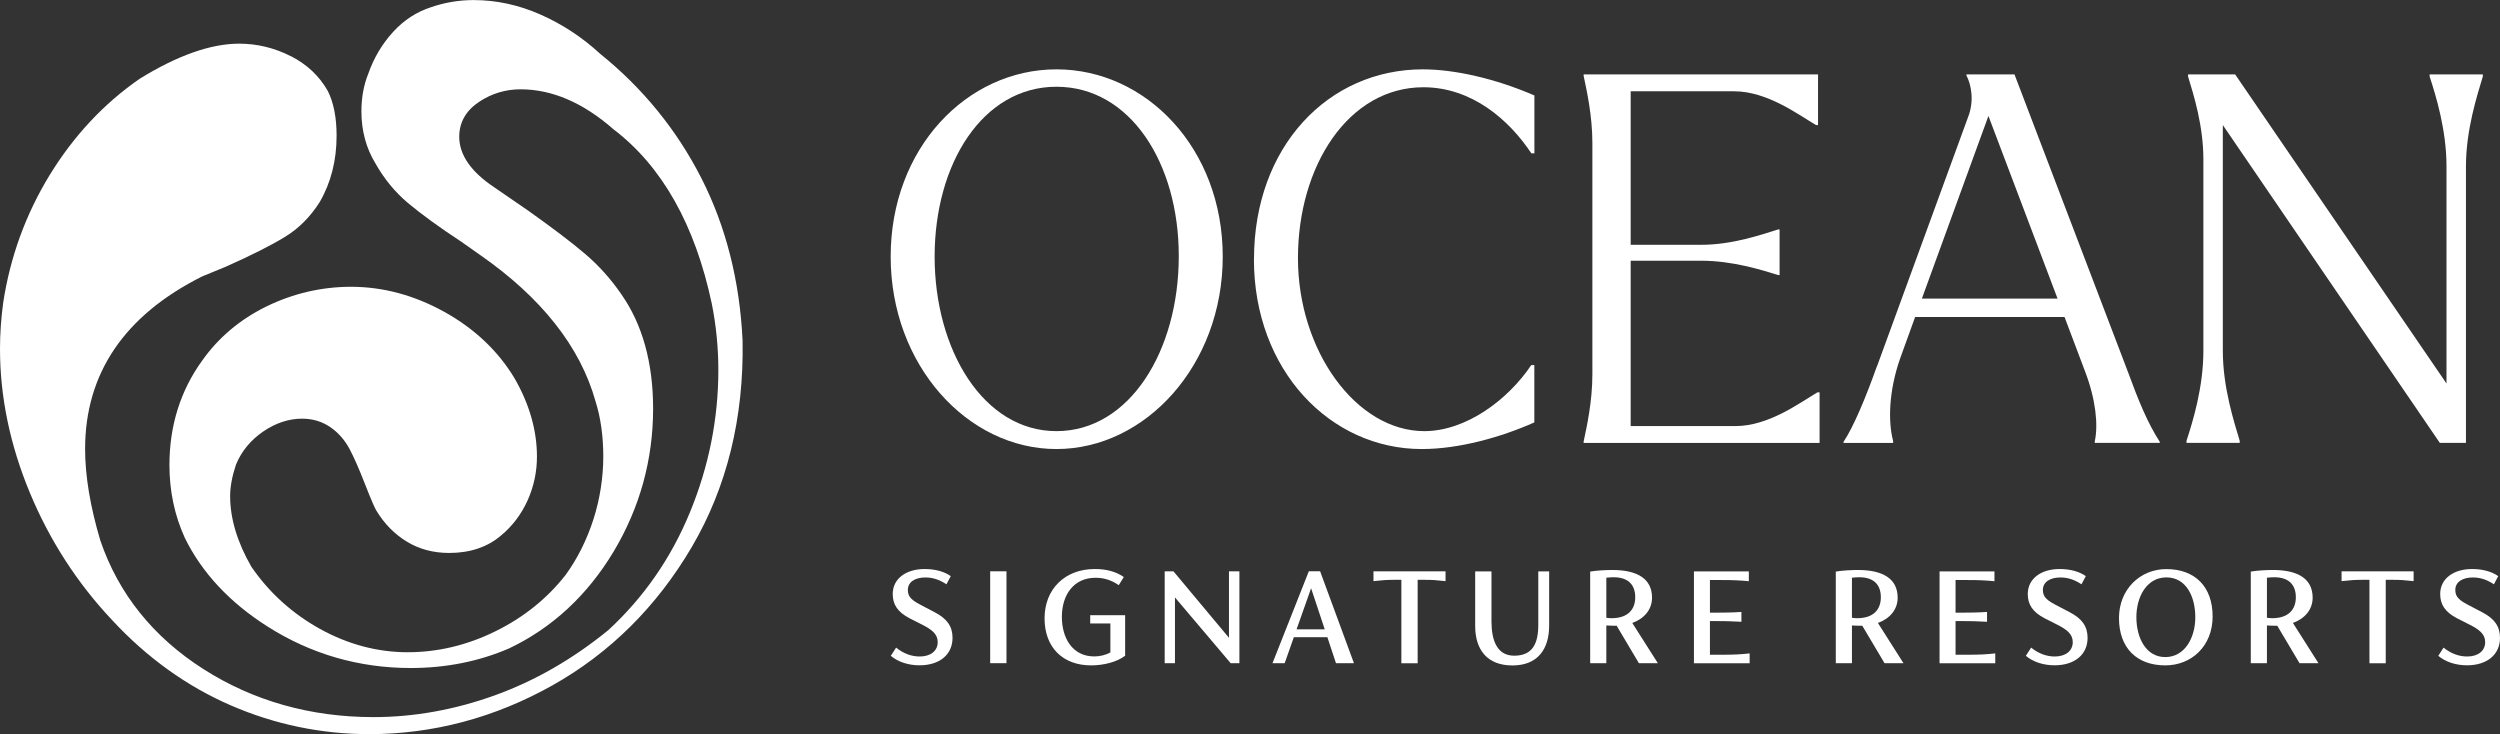 <?xml version="1.0" encoding="UTF-8"?>
<svg id="Capa_2" data-name="Capa 2" xmlns="http://www.w3.org/2000/svg" viewBox="0 0 340.67 100.02">
  <rect x="0" y="0" width="340.67" height="100.02" fill="#333333" stroke="none"/>
  <defs>
    <style>
      .cls-1 {
        fill: #fff;
      }
    </style>
  </defs>
  <g id="ARTWORK">
    <path class="cls-1" d="M39.63,7.66c-2.23-1.14-4.6-1.71-7.04-1.71-3.86,0-8.42,1.61-13.55,4.78-4.89,3.38-9.02,7.81-12.28,13.14C3.5,29.2,1.37,35.06.43,41.29c-.28,2.08-.43,4.19-.43,6.26,0,6.52,1.37,13.11,4.07,19.6,2.7,6.5,6.48,12.34,11.22,17.36,4.73,5.11,10.17,9.01,16.16,11.61,5.99,2.6,12.34,3.92,18.86,3.92,8.7,0,17.09-2.23,24.94-6.63,7.85-4.4,14.25-10.75,19.03-18.89,4.77-8.13,7.1-17.58,6.91-28.09-.38-8.13-2.27-15.6-5.63-22.18-3.35-6.57-7.99-12.26-13.79-16.93-2.44-2.25-5.19-4.05-8.17-5.36-2.96-1.3-6.01-1.95-9.05-1.95-2.01,0-3.96.33-5.8.97-1.97.63-3.71,1.76-5.18,3.37-1.5,1.64-2.63,3.54-3.37,5.66-.63,1.54-.95,3.27-.95,5.17,0,2.62.64,5,1.9,7.07,1.2,2.13,2.69,3.94,4.44,5.41,1.8,1.51,4.26,3.3,7.33,5.32l2.47,1.74c8.38,5.82,13.68,12.53,15.76,19.96.7,2.21,1.06,4.75,1.06,7.54s-.45,5.78-1.35,8.57c-.9,2.79-2.17,5.33-3.78,7.55-2.51,3.21-5.72,5.79-9.56,7.68-3.84,1.9-7.87,2.86-11.97,2.86s-8.13-1.07-11.93-3.17c-3.79-2.1-6.94-4.95-9.36-8.47-1.93-3.35-2.9-6.58-2.9-9.64,0-1.27.27-2.7.79-4.27.75-1.83,1.99-3.34,3.69-4.51,1.7-1.17,3.5-1.77,5.33-1.77,1.45,0,2.76.4,3.89,1.19,1.09.76,1.97,1.78,2.62,3.03.59,1.13,1.24,2.61,1.93,4.38,1.06,2.71,1.49,3.63,1.67,3.92,1.08,1.79,2.48,3.22,4.18,4.25,1.68,1.02,3.61,1.53,5.75,1.53,2.85,0,5.23-.8,7.08-2.39,1.52-1.26,2.73-2.85,3.59-4.74.86-1.9,1.29-3.92,1.29-5.99,0-3.58-1.03-7.18-3.06-10.69-2.22-3.7-5.43-6.74-9.52-9.02-4.1-2.28-8.39-3.44-12.75-3.44-3.99,0-7.86.9-11.49,2.66-3.61,1.76-6.57,4.25-8.79,7.39-2.96,4.08-4.47,8.87-4.47,14.25,0,3.52.7,6.85,2.09,9.9,2.32,4.75,6.12,8.82,11.27,12.09,5.91,3.76,12.48,5.66,19.53,5.66,4.78,0,9.29-.9,13.39-2.67,5.89-2.8,10.68-7.25,14.25-13.2,3.57-5.97,5.38-12.52,5.38-19.48,0-6.25-1.46-11.49-4.33-15.58-1.4-2.05-3.05-3.89-4.91-5.48-1.9-1.62-4.52-3.6-7.76-5.9l-4.64-3.19c-3.17-2.11-4.78-4.43-4.78-6.89,0-1.98.93-3.59,2.75-4.79,1.7-1.12,3.59-1.68,5.61-1.68,4.29,0,8.54,1.83,12.65,5.44,6.63,5.04,11.14,13.05,13.41,23.79.59,2.95.89,6,.89,9.05,0,6.58-1.29,13.08-3.85,19.31-2.56,6.25-6.32,11.67-11.16,16.12-4.82,3.93-10.02,6.92-15.47,8.88-5.45,1.96-11,2.96-16.51,2.96-8.57,0-16.37-2.2-23.17-6.54-6.84-4.36-11.57-10.25-14.05-17.51-1.38-4.62-2.08-8.82-2.08-12.48,0-10.32,5.37-18.23,15.97-23.53l3.19-1.31c3.42-1.52,6.15-2.89,8.09-4.08,1.85-1.13,3.42-2.7,4.69-4.69,1.55-2.64,2.33-5.7,2.33-9.09,0-2.45-.4-4.5-1.19-6.08-1.15-2.04-2.85-3.64-5.04-4.76h0Z"/>
    <path class="cls-1" d="M121.37,34.97c0-14.78,10.39-25.52,22.59-25.52s22.66,10.74,22.66,25.52-10.53,26.22-22.66,26.22-22.59-11.44-22.59-26.22ZM160.63,34.9c0-12.69-6.63-23.08-16.67-23.08s-16.6,10.46-16.6,23.15,6.63,23.78,16.6,23.78,16.67-10.95,16.67-23.85Z"/>
    <path class="cls-1" d="M170.88,35.32c0-15.34,10.11-25.87,23.01-25.87,4.32,0,9.9,1.26,15.2,3.56v7.88h-.42c-3-4.53-8.09-9-14.71-9-10.18,0-17.09,10.67-17.09,23.29s7.95,23.57,17.22,23.57c5.72,0,11.44-4.32,14.57-9h.42v7.81c-4.53,2.02-10.25,3.63-15.34,3.63-12.48,0-22.87-10.74-22.87-25.87Z"/>
    <path class="cls-1" d="M222.21,35.53v22.53h14.3c4.53,0,8.79-3.21,11.16-4.6h.28v6.9h-32.15v-.21c.42-1.95,1.19-5.44,1.19-9.14v-31.52c0-3.7-.77-7.18-1.19-9.14v-.21h31.94v6.9h-.28c-2.37-1.39-6.62-4.6-11.16-4.6h-14.09v20.92h9.62c4.25,0,8.23-1.4,10.46-2.09h.21v6.21h-.21c-2.23-.7-6.21-1.95-10.46-1.95,0,0-9.62,0-9.62,0Z"/>
    <path class="cls-1" d="M255.76,49.96l12.41-33.96c.91-2.3.42-4.53-.21-5.72v-.14h6.55l15.48,40.59c1.4,3.83,2.65,6.9,4.32,9.48v.14h-8.86v-.21c.49-2.23.14-5.72-1.33-9.55l-2.79-7.39h-20.36l-2.02,5.58c-1.6,4.53-1.67,8.72-.98,11.3v.28h-6.76v-.14c1.39-2.09,3.07-6.14,4.53-10.25h0ZM280.38,40.69l-9.42-24.89-9.07,24.89h18.48Z"/>
    <path class="cls-1" d="M302.9,17.05v30.75c0,5.02,1.54,9.69,2.3,12.27v.28h-7.25v-.28c.84-2.58,2.3-7.25,2.3-12.27v-26.08c0-4.6-1.32-8.79-2.09-11.3v-.28h6.42l28.8,42.12v-29.57c0-5.02-1.46-9.69-2.3-12.27v-.28h7.25v.28c-.77,2.58-2.3,7.25-2.3,12.27v37.66h-3.56l-29.57-43.31h0Z"/>
    <path class="cls-1" d="M121.38,89.38l.73-1.13c1.03.83,2.12,1.21,3.22,1.21,1.46,0,2.45-.75,2.45-1.96,0-1.09-.79-1.72-2.22-2.43l-1.6-.81c-1.68-.87-2.31-1.92-2.31-3.32,0-2.1,1.84-3.4,4.33-3.4,1.5,0,2.73.36,3.58.97l-.59,1.11c-.93-.61-1.82-.93-2.87-.93-1.4,0-2.39.61-2.39,1.7,0,.99.57,1.44,2.02,2.18l1.66.87c1.66.87,2.41,1.92,2.41,3.48,0,2.26-1.74,3.74-4.51,3.74-1.44,0-2.89-.43-3.9-1.29Z"/>
    <path class="cls-1" d="M134.93,77.85h2.22v12.52h-2.22v-12.52Z"/>
    <path class="cls-1" d="M153.32,83.84v5.52c-1.13.85-2.91,1.31-4.65,1.31-3.8,0-6.33-2.41-6.33-6.41s2.79-6.72,6.84-6.72c1.58,0,2.87.34,3.96,1.09l-.69,1.11c-1.05-.73-2.1-1.01-3.16-1.01-2.97,0-4.59,2.31-4.59,5.34,0,2.85,1.42,5.38,4.41,5.38.71,0,1.52-.16,2.2-.55v-3.94h-2.75v-1.13h4.75Z"/>
    <path class="cls-1" d="M168.89,77.85v12.52h-1.19l-7.59-8.96v8.96h-1.4v-12.52h1.19l7.57,9.06v-9.06h1.42,0Z"/>
    <path class="cls-1" d="M180.88,86.83h-4.57l-1.25,3.54h-1.66l4.95-12.52h1.54l4.61,12.52h-2.45l-1.17-3.54h0ZM180.52,85.76l-1.86-5.6-1.98,5.6h3.84Z"/>
    <path class="cls-1" d="M196.98,77.85v1.34c-1.25-.14-1.84-.18-2.93-.18h-.87v11.37h-2.22v-11.37h-.87c-1.07,0-1.66.04-2.93.18v-1.34h9.83Z"/>
    <path class="cls-1" d="M201.02,85.3v-7.44h2.22v6.8c0,2.63.77,4.69,3.1,4.69,2.49,0,3.28-1.64,3.28-4.21v-7.28h1.48v7.38c0,3.24-1.58,5.44-5,5.44s-5.08-2.12-5.08-5.38h0Z"/>
    <path class="cls-1" d="M223.33,90.37l-3.03-5.1h-.2c-.43,0-.81-.02-1.21-.04v5.14h-2.2v-12.48c.85-.16,2.31-.22,3.01-.22,3.5,0,5.42,1.25,5.42,3.78,0,1.62-1.07,2.85-2.69,3.44l3.48,5.48s-2.57,0-2.57,0ZM219.61,84.24c2.26,0,3.22-1.23,3.22-2.85s-.87-2.73-2.95-2.73c-.26,0-.59.02-.99.06v5.46c.24.04.49.06.73.06Z"/>
    <path class="cls-1" d="M238.42,89.02v1.36h-7.59v-12.52h7.48v1.34c-1.27-.12-2.2-.16-3.7-.16h-1.6v4.45h.61c1.21,0,2.47-.02,3.68-.1v1.34c-1.21-.08-2.47-.1-3.68-.1h-.61v4.59h1.7c1.5,0,2.43-.04,3.7-.18h0Z"/>
    <path class="cls-1" d="M256.8,90.37l-3.03-5.1h-.2c-.43,0-.81-.02-1.21-.04v5.14h-2.2v-12.48c.85-.16,2.31-.22,3.01-.22,3.5,0,5.42,1.25,5.42,3.78,0,1.62-1.07,2.85-2.69,3.44l3.48,5.48s-2.57,0-2.57,0ZM253.08,84.24c2.26,0,3.22-1.23,3.22-2.85s-.87-2.73-2.95-2.73c-.26,0-.59.02-.99.06v5.46c.24.04.49.06.73.06h0Z"/>
    <path class="cls-1" d="M271.89,89.02v1.36h-7.59v-12.52h7.48v1.34c-1.27-.12-2.2-.16-3.7-.16h-1.6v4.45h.61c1.21,0,2.47-.02,3.68-.1v1.34c-1.21-.08-2.47-.1-3.68-.1h-.61v4.59h1.7c1.5,0,2.43-.04,3.7-.18h0Z"/>
    <path class="cls-1" d="M276.05,89.38l.73-1.13c1.03.83,2.12,1.21,3.22,1.21,1.46,0,2.45-.75,2.45-1.96,0-1.09-.79-1.72-2.22-2.43l-1.6-.81c-1.68-.87-2.31-1.92-2.31-3.32,0-2.1,1.84-3.4,4.33-3.4,1.5,0,2.73.36,3.58.97l-.59,1.11c-.93-.61-1.82-.93-2.87-.93-1.4,0-2.39.61-2.39,1.7,0,.99.57,1.44,2.02,2.18l1.66.87c1.66.87,2.41,1.92,2.41,3.48,0,2.26-1.74,3.74-4.51,3.74-1.44,0-2.89-.43-3.9-1.29h0Z"/>
    <path class="cls-1" d="M288.75,84.22c0-3.92,2.89-6.67,6.45-6.67,3.9,0,6.31,2.39,6.31,6.45s-2.89,6.67-6.45,6.67c-3.9,0-6.31-2.39-6.31-6.45ZM299.15,84.12c0-2.87-1.27-5.44-3.94-5.44s-4.09,2.63-4.09,5.42,1.29,5.44,3.94,5.44,4.09-2.63,4.09-5.42Z"/>
    <path class="cls-1" d="M313.35,90.37l-3.03-5.1h-.2c-.43,0-.81-.02-1.21-.04v5.14h-2.2v-12.48c.85-.16,2.31-.22,3.01-.22,3.5,0,5.42,1.25,5.42,3.78,0,1.62-1.07,2.85-2.69,3.44l3.48,5.48h-2.57ZM309.63,84.24c2.26,0,3.22-1.23,3.22-2.85s-.87-2.73-2.95-2.73c-.26,0-.59.02-.99.06v5.46c.24.04.49.06.73.06Z"/>
    <path class="cls-1" d="M328.9,77.85v1.34c-1.25-.14-1.84-.18-2.93-.18h-.87v11.37h-2.22v-11.37h-.87c-1.07,0-1.66.04-2.93.18v-1.34h9.83Z"/>
    <path class="cls-1" d="M332.25,89.38l.73-1.13c1.03.83,2.12,1.21,3.22,1.21,1.46,0,2.45-.75,2.45-1.96,0-1.09-.79-1.72-2.22-2.43l-1.6-.81c-1.68-.87-2.31-1.92-2.31-3.32,0-2.1,1.84-3.4,4.33-3.4,1.5,0,2.73.36,3.58.97l-.59,1.11c-.93-.61-1.82-.93-2.87-.93-1.4,0-2.39.61-2.39,1.7,0,.99.57,1.44,2.02,2.18l1.66.87c1.66.87,2.41,1.92,2.41,3.48,0,2.26-1.74,3.74-4.51,3.74-1.44,0-2.89-.43-3.9-1.29h0Z"/>
  </g>
</svg>